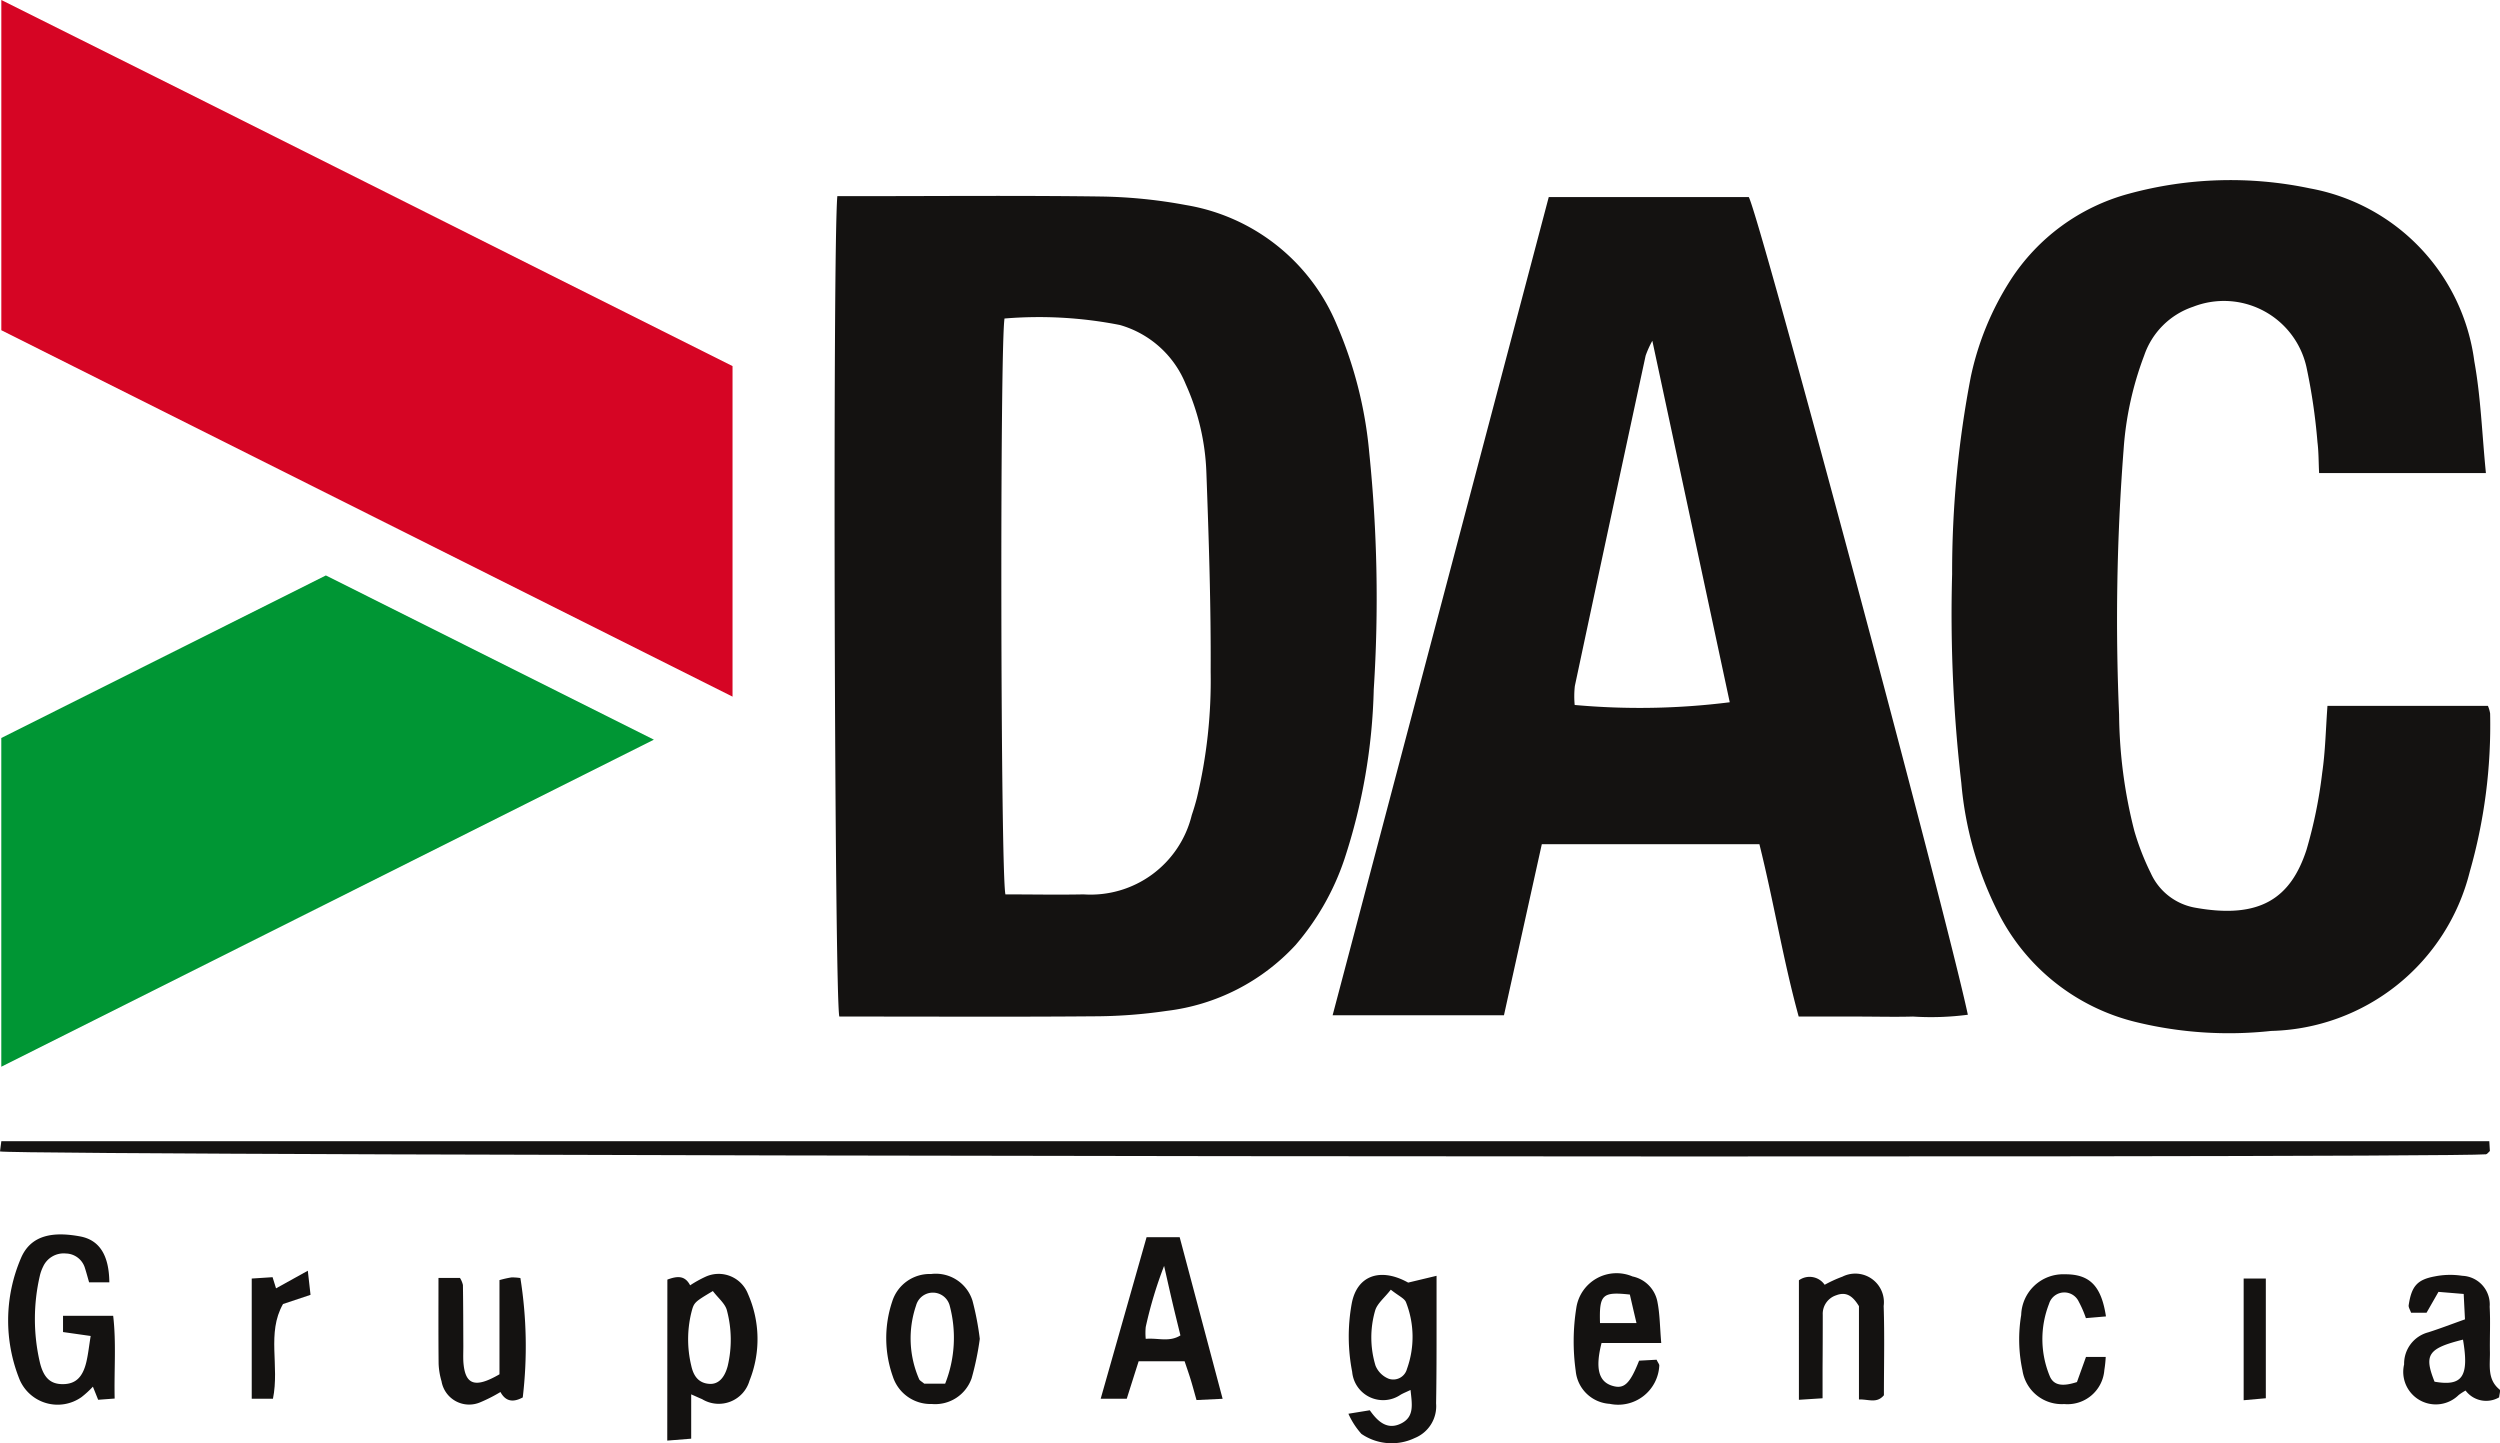 <svg xmlns="http://www.w3.org/2000/svg" xmlns:xlink="http://www.w3.org/1999/xlink" width="92.142" height="53.189" viewBox="0 0 92.142 53.189"><defs><clipPath id="a"><rect width="92.142" height="53.189" fill="none"/></clipPath></defs><g transform="translate(0 0)" clip-path="url(#a)"><path d="M71.937,16.871H72.9c2.94,0,5.879-.027,8.818.015a18.455,18.455,0,0,1,3.068.314,7.321,7.321,0,0,1,5.562,4.42,15.334,15.334,0,0,1,1.193,4.708,52.515,52.515,0,0,1,.166,8.726,21.62,21.62,0,0,1-1.084,6.263,9.444,9.444,0,0,1-1.8,3.158A7.712,7.712,0,0,1,84.076,46.9a18.676,18.676,0,0,1-2.705.2c-2.814.024-5.629.009-8.443.009h-.918c-.179-.715-.249-28.372-.073-30.242m6.162,4.51c-.176,1.049-.146,20.476.033,21.229.948,0,1.913.019,2.877,0A3.839,3.839,0,0,0,85,39.683c.071-.206.133-.417.188-.629a18.585,18.585,0,0,0,.508-4.655c.013-2.441-.068-4.884-.157-7.324a8.629,8.629,0,0,0-.761-3.271,3.717,3.717,0,0,0-2.429-2.184,15.408,15.408,0,0,0-4.248-.239" transform="translate(-41.075 -9.642)" fill="#141211"/><path d="M130.427,40.815H122.41c-.466,2.109-.93,4.2-1.395,6.305H114.7l7.966-30.156h7.373c.4.719,7.26,26.325,8.074,30.136a10.474,10.474,0,0,1-2.022.067c-.688.019-1.377,0-2.066,0h-2.147c-.572-2.08-.912-4.2-1.449-6.356m-3.945-18.551a3.63,3.63,0,0,0-.247.547q-1.313,6.086-2.609,12.176a3.406,3.406,0,0,0-.006.7,26.512,26.512,0,0,0,5.715-.1c-.939-4.382-1.878-8.768-2.853-13.321" transform="translate(-65.584 -9.7)" fill="#141211"/><path d="M187.666,26.3h-6.148c-.021-.41-.015-.779-.061-1.141a21.678,21.678,0,0,0-.408-2.776,3.117,3.117,0,0,0-4.177-2.211,2.869,2.869,0,0,0-1.8,1.792,12.078,12.078,0,0,0-.76,3.472,81.467,81.467,0,0,0-.166,9.77,17.864,17.864,0,0,0,.559,4.273,9.348,9.348,0,0,0,.61,1.569,2.218,2.218,0,0,0,1.651,1.274c2.378.424,3.506-.354,4.087-2.135a17.22,17.22,0,0,0,.579-2.839c.117-.8.131-1.61.194-2.468h5.913a1.143,1.143,0,0,1,.082.284A19.649,19.649,0,0,1,187.069,41a7.741,7.741,0,0,1-7.32,5.862,14.418,14.418,0,0,1-4.939-.317,7.729,7.729,0,0,1-5.13-4.064,13.047,13.047,0,0,1-1.349-4.759,54,54,0,0,1-.339-7.692,38.053,38.053,0,0,1,.689-7.28,10.688,10.688,0,0,1,1.451-3.542,7.515,7.515,0,0,1,4.364-3.2,14.215,14.215,0,0,1,6.683-.2,7.458,7.458,0,0,1,6.059,6.37c.239,1.315.283,2.666.427,4.118" transform="translate(-96.043 -8.865)" fill="#141211"/><path d="M27.065,25.676.115,12.171V0c9.029,4.494,17.964,9,26.95,13.493Z" transform="translate(-0.066 0)" fill="#d60524"/><path d="M.111,55.523l11.963-5.991,12.089,6.053L.111,67.639Z" transform="translate(-0.063 -28.323)" fill="#009634"/><path d="M91.748,98.23c.011.181.016.273.021.36-.054.047-.1.118-.146.122C89.683,98.871.689,98.77,0,98.606l.049-.376Z" transform="translate(0 -56.168)" fill="#141211"/><path d="M4.431,108.015H3.685c-.054-.185-.1-.361-.155-.532a.75.75,0,0,0-.7-.53.833.833,0,0,0-.84.484,1.518,1.518,0,0,0-.124.351,7.068,7.068,0,0,0,0,3.16c.138.591.4.824.857.82s.725-.244.861-.818c.07-.3.1-.6.159-.957l-1.019-.145v-.6H4.572c.118.992.031,2,.055,3.051l-.608.045-.194-.483a3.513,3.513,0,0,1-.42.385,1.524,1.524,0,0,1-2.282-.647,5.826,5.826,0,0,1,.051-4.476c.371-.872,1.207-.98,2.179-.8.72.134,1.067.7,1.078,1.692" transform="translate(-0.401 -60.753)" fill="#141211"/><path d="M118.264,110.017l1.048-.251c0,.684,0,1.238,0,1.792,0,.97,0,1.941-.017,2.911a1.265,1.265,0,0,1-.787,1.276,1.973,1.973,0,0,1-1.965-.152,2.832,2.832,0,0,1-.48-.743l.788-.128c.289.409.643.748,1.164.482.489-.249.391-.713.338-1.23-.165.078-.268.119-.364.174a1.144,1.144,0,0,1-1.787-.841,6.786,6.786,0,0,1-.02-2.5c.185-1.044,1.031-1.336,2-.835.083.043.164.09.087.048m-.644.258c-.239.307-.5.51-.576.767a3.568,3.568,0,0,0,.013,2.032.876.876,0,0,0,.486.483.521.521,0,0,0,.673-.361,3.486,3.486,0,0,0-.036-2.46c-.06-.146-.271-.23-.56-.462" transform="translate(-66.365 -62.744)" fill="#141211"/><path d="M96.43,106.49h1.221c.517,1.943,1.035,3.894,1.583,5.956l-.962.046c-.084-.294-.146-.53-.218-.763-.064-.209-.137-.414-.221-.666H96.139c-.146.457-.285.895-.438,1.38h-.961l1.691-5.952m-.034,3.746c.454-.042.867.131,1.282-.127-.11-.451-.215-.872-.313-1.293s-.193-.847-.289-1.27A15.377,15.377,0,0,0,96.4,109.8a2.282,2.282,0,0,0,0,.438" transform="translate(-54.172 -60.891)" fill="#141211"/><path d="M57.444,109.874c.358-.132.644-.164.839.211a4.255,4.255,0,0,1,.567-.316,1.16,1.16,0,0,1,1.564.631,4.121,4.121,0,0,1,.057,3.2,1.18,1.18,0,0,1-1.749.679c-.106-.043-.209-.092-.4-.176v1.634l-.882.071Zm1.681.419c-.7.419-.7.419-.8.806a4.169,4.169,0,0,0,0,1.95c.081.368.26.641.668.668.327.021.556-.215.674-.654a4.208,4.208,0,0,0-.025-2.041c-.058-.258-.328-.468-.524-.73" transform="translate(-32.847 -62.712)" fill="#141211"/><path d="M210.424,114.25a.948.948,0,0,1-1.236-.251,2.2,2.2,0,0,0-.252.163,1.2,1.2,0,0,1-2.013-1.128,1.194,1.194,0,0,1,.888-1.18c.439-.14.869-.306,1.355-.479-.016-.318-.03-.583-.047-.936l-.93-.077-.44.77h-.569c-.038-.11-.1-.2-.089-.277.105-.7.311-.944.967-1.064a2.906,2.906,0,0,1,1.009-.021,1.055,1.055,0,0,1,1.009,1.139c.031.56,0,1.123.01,1.685.005.483-.1,1,.357,1.369.04.032-.009.173-.018.285m-2.38-.575c1.029.179,1.279-.19,1.048-1.551-1.289.323-1.447.556-1.048,1.551" transform="translate(-118.315 -62.748)" fill="#141211"/><path d="M138.681,112.2h-2.2c-.236.926-.109,1.413.378,1.571.444.143.662-.048,1.006-.92l.644-.035c.052.112.106.171.1.219a1.517,1.517,0,0,1-1.828,1.407,1.339,1.339,0,0,1-1.251-1.206,7.871,7.871,0,0,1,.02-2.324,1.5,1.5,0,0,1,2.072-1.165,1.18,1.18,0,0,1,.922.954c.087.449.087.915.137,1.5m-2.261-.735h1.349c-.1-.42-.176-.754-.245-1.052-1.021-.11-1.131,0-1.1,1.052" transform="translate(-77.453 -62.701)" fill="#141211"/><path d="M157.051,114.282v-3.429c-.242-.4-.486-.537-.842-.4a.718.718,0,0,0-.492.722q0,.987-.007,1.973c0,.34,0,.681,0,1.1l-.872.056V109.9a.673.673,0,0,1,.949.165,4.806,4.806,0,0,1,.656-.3,1.055,1.055,0,0,1,1.519,1.082c.036,1.094.009,2.191.009,3.289-.263.312-.557.146-.918.155" transform="translate(-88.536 -62.712)" fill="#141211"/><path d="M37.749,109.969h.788a.828.828,0,0,1,.109.261c.012.749.012,1.5.015,2.248,0,.187-.008.375,0,.562.054.859.409,1.017,1.332.48v-3.471a3.509,3.509,0,0,1,.445-.1,1.977,1.977,0,0,1,.326.024,16.021,16.021,0,0,1,.087,4.4c-.332.179-.621.172-.822-.2a5.623,5.623,0,0,1-.747.38,1.033,1.033,0,0,1-1.425-.778,2.614,2.614,0,0,1-.107-.644c-.011-1.024-.005-2.049-.005-3.157" transform="translate(-21.584 -62.868)" fill="#141211"/><path d="M79.731,112.048a10.519,10.519,0,0,1-.3,1.451,1.423,1.423,0,0,1-1.468.951,1.461,1.461,0,0,1-1.436-1.01,4.242,4.242,0,0,1-.024-2.767,1.446,1.446,0,0,1,1.431-1.014,1.417,1.417,0,0,1,1.53.991,10.531,10.531,0,0,1,.267,1.4M78.455,113.7a4.6,4.6,0,0,0,.165-2.882.641.641,0,0,0-1.237,0,3.755,3.755,0,0,0,.114,2.721c.025.051.091.081.187.162Z" transform="translate(-43.619 -62.703)" fill="#141211"/><path d="M175.93,113.648l.332-.922h.727a4.429,4.429,0,0,1-.051.485,1.361,1.361,0,0,1-1.481,1.251,1.464,1.464,0,0,1-1.536-1.237,5.461,5.461,0,0,1-.047-2.046,1.547,1.547,0,0,1,1.6-1.5c.919-.008,1.352.42,1.524,1.553l-.739.063a4.07,4.07,0,0,0-.264-.608.587.587,0,0,0-1.094.079,3.565,3.565,0,0,0,.02,2.654c.152.387.522.389,1.008.231" transform="translate(-99.379 -62.713)" fill="#141211"/><path d="M22.455,114.1h-.787v-4.43l.768-.05.128.411,1.171-.649c.045.382.073.617.1.888l-1.014.339c-.608,1.073-.122,2.265-.371,3.492" transform="translate(-12.39 -62.547)" fill="#141211"/><path d="M193.121,110.051h.817v4.412l-.817.073Z" transform="translate(-110.427 -62.928)" fill="#141211"/></g></svg>